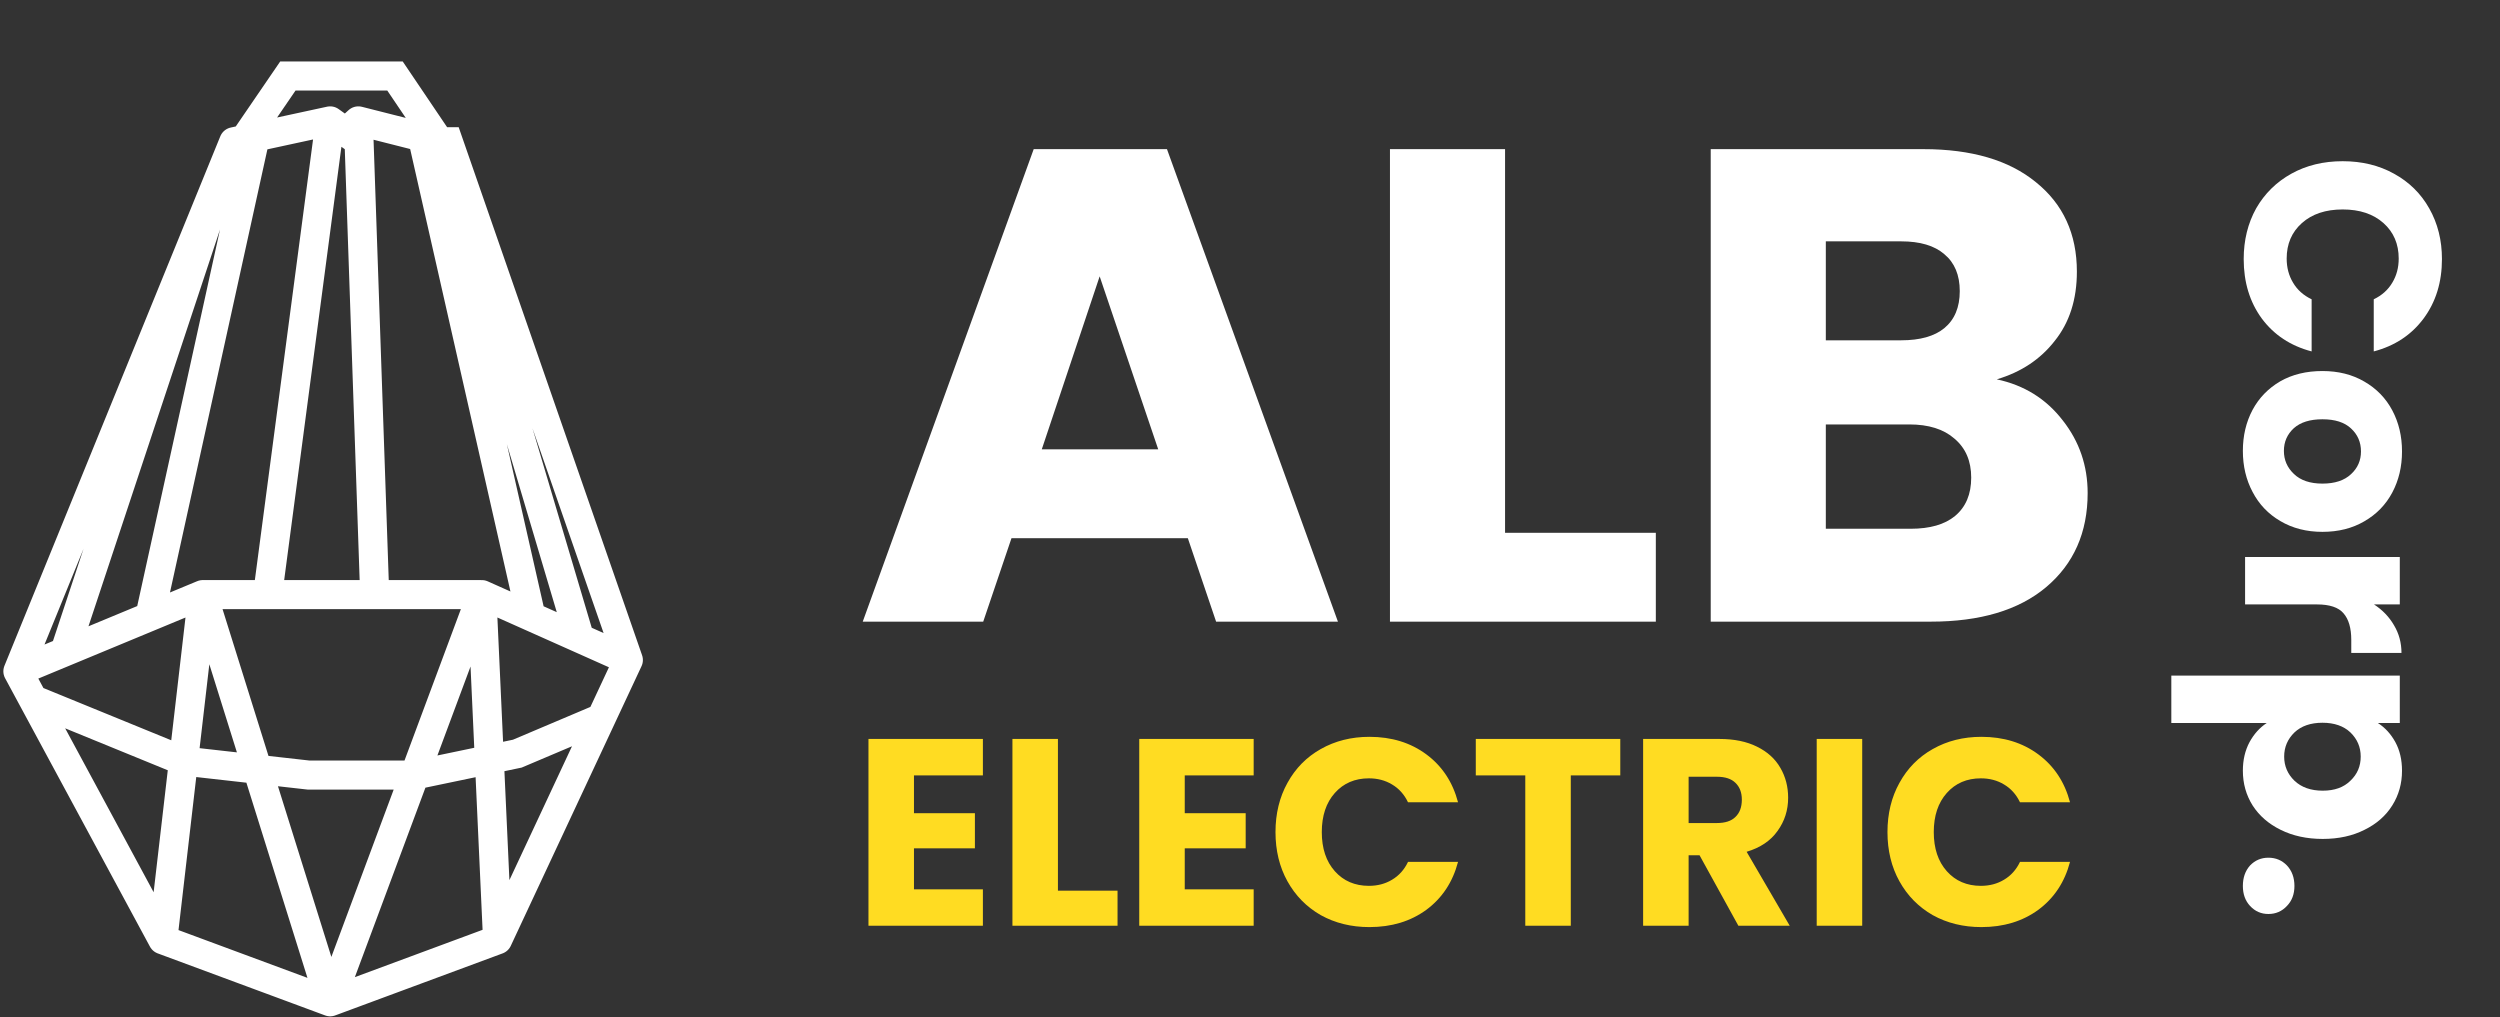 <svg width="1118" height="455" viewBox="0 0 1118 455" fill="none" xmlns="http://www.w3.org/2000/svg">
<rect x="0" y="0" width="1118" height="455" fill="#333333" stroke="none"/>
<path d="M531.199 240.676H452.337L439.695 278H385.816L462.27 66.698H521.868L598.322 278H543.841L531.199 240.676ZM517.955 200.944L491.768 123.587L465.882 200.944H517.955ZM673.062 238.268H740.486V278H621.591V66.698H673.062V238.268ZM892.961 169.64C905.202 172.249 915.034 178.369 922.459 188.001C929.884 197.432 933.596 208.268 933.596 220.509C933.596 238.168 927.375 252.214 914.934 262.649C902.693 272.883 885.536 278 863.463 278H765.036V66.698H860.152C881.623 66.698 898.379 71.614 910.419 81.447C922.66 91.28 928.78 104.624 928.78 121.48C928.78 133.921 925.469 144.256 918.847 152.483C912.426 160.71 903.797 166.429 892.961 169.64ZM816.507 152.182H850.219C858.647 152.182 865.068 150.376 869.483 146.764C874.098 142.951 876.406 137.433 876.406 130.209C876.406 122.985 874.098 117.467 869.483 113.654C865.068 109.841 858.647 107.935 850.219 107.935H816.507V152.182ZM854.433 236.462C863.062 236.462 869.684 234.556 874.299 230.743C879.115 226.73 881.523 221.011 881.523 213.586C881.523 206.161 879.015 200.342 873.998 196.128C869.182 191.914 862.46 189.807 853.831 189.807H816.507V236.462H854.433Z" fill="white"/>
<path d="M408.727 346.765V363.663H435.978V379.371H408.727V397.697H439.548V414H388.378V330.462H439.548V346.765H408.727ZM473.108 398.292H499.764V414H452.759V330.462H473.108V398.292ZM529.819 346.765V363.663H557.07V379.371H529.819V397.697H560.64V414H509.47V330.462H560.64V346.765H529.819ZM570.4 372.112C570.4 363.861 572.185 356.523 575.755 350.097C579.325 343.592 584.283 338.554 590.63 334.984C597.056 331.335 604.315 329.51 612.407 329.51C622.323 329.51 630.812 332.128 637.873 337.364C644.933 342.6 649.654 349.74 652.034 358.784H629.662C627.996 355.293 625.616 352.636 622.522 350.811C619.507 348.986 616.056 348.074 612.169 348.074C605.901 348.074 600.824 350.256 596.937 354.619C593.049 358.982 591.106 364.813 591.106 372.112C591.106 379.411 593.049 385.242 596.937 389.605C600.824 393.968 605.901 396.15 612.169 396.15C616.056 396.15 619.507 395.238 622.522 393.413C625.616 391.588 627.996 388.931 629.662 385.44H652.034C649.654 394.484 644.933 401.624 637.873 406.86C630.812 412.017 622.323 414.595 612.407 414.595C604.315 414.595 597.056 412.81 590.63 409.24C584.283 405.591 579.325 400.553 575.755 394.127C572.185 387.701 570.4 380.363 570.4 372.112ZM724.59 330.462V346.765H702.456V414H682.107V346.765H659.973V330.462H724.59ZM777.405 414L760.031 382.465H755.152V414H734.803V330.462H768.956C775.54 330.462 781.133 331.612 785.735 333.913C790.415 336.214 793.906 339.387 796.207 343.433C798.507 347.4 799.658 351.842 799.658 356.761C799.658 362.314 798.071 367.273 794.898 371.636C791.804 375.999 787.202 379.093 781.094 380.918L800.372 414H777.405ZM755.152 368.066H767.766C771.494 368.066 774.271 367.154 776.096 365.329C778 363.504 778.952 360.926 778.952 357.594C778.952 354.421 778 351.922 776.096 350.097C774.271 348.272 771.494 347.36 767.766 347.36H755.152V368.066ZM832.781 330.462V414H812.432V330.462H832.781ZM844.076 372.112C844.076 363.861 845.861 356.523 849.431 350.097C853.001 343.592 857.96 338.554 864.306 334.984C870.732 331.335 877.991 329.51 886.083 329.51C896 329.51 904.489 332.128 911.549 337.364C918.61 342.6 923.33 349.74 925.71 358.784H903.338C901.672 355.293 899.292 352.636 896.198 350.811C893.184 348.986 889.733 348.074 885.845 348.074C879.578 348.074 874.501 350.256 870.613 354.619C866.726 358.982 864.782 364.813 864.782 372.112C864.782 379.411 866.726 385.242 870.613 389.605C874.501 393.968 879.578 396.15 885.845 396.15C889.733 396.15 893.184 395.238 896.198 393.413C899.292 391.588 901.672 388.931 903.338 385.44H925.71C923.33 394.484 918.61 401.624 911.549 406.86C904.489 412.017 896 414.595 886.083 414.595C877.991 414.595 870.732 412.81 864.306 409.24C857.96 405.591 853.001 400.553 849.431 394.127C845.861 387.701 844.076 380.363 844.076 372.112Z" fill="#FFDC22"/>
<path d="M1047.65 72.092C1056.25 72.092 1063.89 73.952 1070.59 77.672C1077.37 81.392 1082.62 86.558 1086.34 93.172C1090.14 99.868 1092.04 107.432 1092.04 115.864C1092.04 126.197 1089.31 135.043 1083.86 142.4C1078.4 149.757 1070.96 154.676 1061.54 157.156L1061.54 133.844C1065.17 132.108 1067.94 129.628 1069.84 126.404C1071.75 123.263 1072.7 119.667 1072.7 115.616C1072.7 109.085 1070.42 103.795 1065.88 99.744C1061.33 95.693 1055.25 93.668 1047.65 93.668C1040.04 93.668 1033.97 95.693 1029.42 99.744C1024.87 103.795 1022.6 109.085 1022.6 115.616C1022.6 119.667 1023.55 123.263 1025.45 126.404C1027.35 129.628 1030.12 132.108 1033.76 133.844L1033.76 157.156C1024.34 154.676 1016.9 149.757 1011.44 142.4C1006.07 135.043 1003.38 126.197 1003.38 115.864C1003.38 107.432 1005.24 99.868 1008.96 93.172C1012.76 86.558 1018.01 81.392 1024.71 77.672C1031.4 73.952 1039.05 72.092 1047.65 72.092ZM1003.01 201.637C1003.01 194.858 1004.45 188.741 1007.35 183.285C1010.24 177.912 1014.37 173.654 1019.75 170.513C1025.12 167.454 1031.4 165.925 1038.6 165.925C1045.71 165.925 1051.95 167.496 1057.32 170.637C1062.78 173.778 1066.95 178.077 1069.84 183.533C1072.74 188.989 1074.18 195.106 1074.18 201.885C1074.18 208.664 1072.74 214.781 1069.84 220.237C1066.95 225.693 1062.78 229.992 1057.32 233.133C1051.95 236.274 1045.71 237.845 1038.6 237.845C1031.49 237.845 1025.2 236.233 1019.75 233.009C1014.37 229.868 1010.24 225.528 1007.35 219.989C1004.45 214.533 1003.01 208.416 1003.01 201.637ZM1021.36 201.637C1021.36 205.688 1022.85 209.118 1025.82 211.929C1028.8 214.822 1033.06 216.269 1038.6 216.269C1044.13 216.269 1048.39 214.864 1051.37 212.053C1054.34 209.325 1055.83 205.936 1055.83 201.885C1055.83 197.752 1054.34 194.321 1051.37 191.593C1048.47 188.865 1044.22 187.501 1038.6 187.501C1033.06 187.501 1028.8 188.824 1025.82 191.469C1022.85 194.197 1021.36 197.586 1021.36 201.637ZM1061.66 270.298C1065.46 272.778 1068.44 275.878 1070.59 279.598C1072.82 283.318 1073.94 287.451 1073.94 291.998L1051.49 291.998L1051.49 286.17C1051.49 280.879 1050.33 276.911 1048.02 274.266C1045.79 271.621 1041.82 270.298 1036.12 270.298L1004 270.298L1004 249.094L1073.19 249.094L1073.19 270.298L1061.66 270.298ZM1063.4 323.337C1066.62 325.404 1069.22 328.256 1071.21 331.893C1073.19 335.531 1074.18 339.788 1074.18 344.665C1074.18 350.369 1072.74 355.536 1069.84 360.165C1066.95 364.795 1062.82 368.432 1057.44 371.077C1052.07 373.805 1045.83 375.169 1038.72 375.169C1031.61 375.169 1025.33 373.805 1019.87 371.077C1014.5 368.432 1010.32 364.795 1007.35 360.165C1004.45 355.536 1003.01 350.369 1003.01 344.665C1003.01 339.871 1004 335.613 1005.98 331.893C1007.97 328.256 1010.53 325.404 1013.67 323.337L971.016 323.337L971.016 302.133L1073.19 302.133L1073.19 323.337L1063.4 323.337ZM1038.72 353.593C1044.01 353.593 1048.14 352.105 1051.12 349.129C1054.18 346.236 1055.71 342.64 1055.71 338.341C1055.71 334.125 1054.18 330.529 1051.12 327.553C1048.06 324.66 1043.89 323.213 1038.6 323.213C1033.31 323.213 1029.13 324.66 1026.07 327.553C1023.01 330.529 1021.48 334.125 1021.48 338.341C1021.48 342.557 1023.01 346.153 1026.07 349.129C1029.21 352.105 1033.43 353.593 1038.72 353.593ZM1003.01 396.213C1003.01 392.493 1004.08 389.435 1006.23 387.037C1008.46 384.723 1011.19 383.565 1014.42 383.565C1017.72 383.565 1020.49 384.723 1022.72 387.037C1024.96 389.435 1026.07 392.493 1026.07 396.213C1026.07 399.851 1024.96 402.827 1022.72 405.141C1020.49 407.539 1017.72 408.737 1014.42 408.737C1011.19 408.737 1008.46 407.539 1006.23 405.141C1004.08 402.827 1003.01 399.851 1003.01 396.213Z" fill="white"/>
<path d="M281 295.166L200.5 63.393L196.5 63.393M281 295.166L259.241 285.453M281 295.166L268.856 321.143M160.255 54.062L154.709 59.106L147.651 54.062M160.255 54.062L167.565 265.911M160.255 54.062L188.88 61.319M147.651 54.062L119.67 265.911M147.651 54.062L114.125 61.319M104.546 63.393L8 300.21M104.546 63.393L28.922 291.531M104.546 63.393L109.335 62.356M8 300.21L28.922 291.531M8 300.21L14.805 312.82M72.784 420.258L147.651 448M72.784 420.258L82.054 340.31M72.784 420.258L14.805 312.82M147.651 448L222.518 420.258M147.651 448L185.406 346.615M147.651 448L119.166 356.955L112.933 337.031L90.681 265.911M222.518 420.258L215.46 265.911M222.518 420.258L268.856 321.143M215.46 265.911H167.565M215.46 265.911L237.481 275.74M215.46 265.911L185.406 346.615M90.681 265.911H119.67M90.681 265.911L66.986 275.74M90.681 265.911L82.054 340.31M119.67 265.911H167.565M66.986 275.74L114.125 61.319M66.986 275.74L28.922 291.531M114.125 61.319L109.335 62.356M237.481 275.74L188.88 61.319M237.481 275.74L259.241 285.453M188.88 61.319L192.969 62.356M259.241 285.453L192.969 62.356M192.969 62.356L196.5 63.393M268.856 321.143L231.341 337.031L185.406 346.615M185.406 346.615H161.739H138.072L82.054 340.31M82.054 340.31L14.805 312.82M109.335 62.356L128.727 34L176.653 34L196.5 63.393" stroke="white" stroke-width="13" stroke-linecap="round"/>
</svg>
